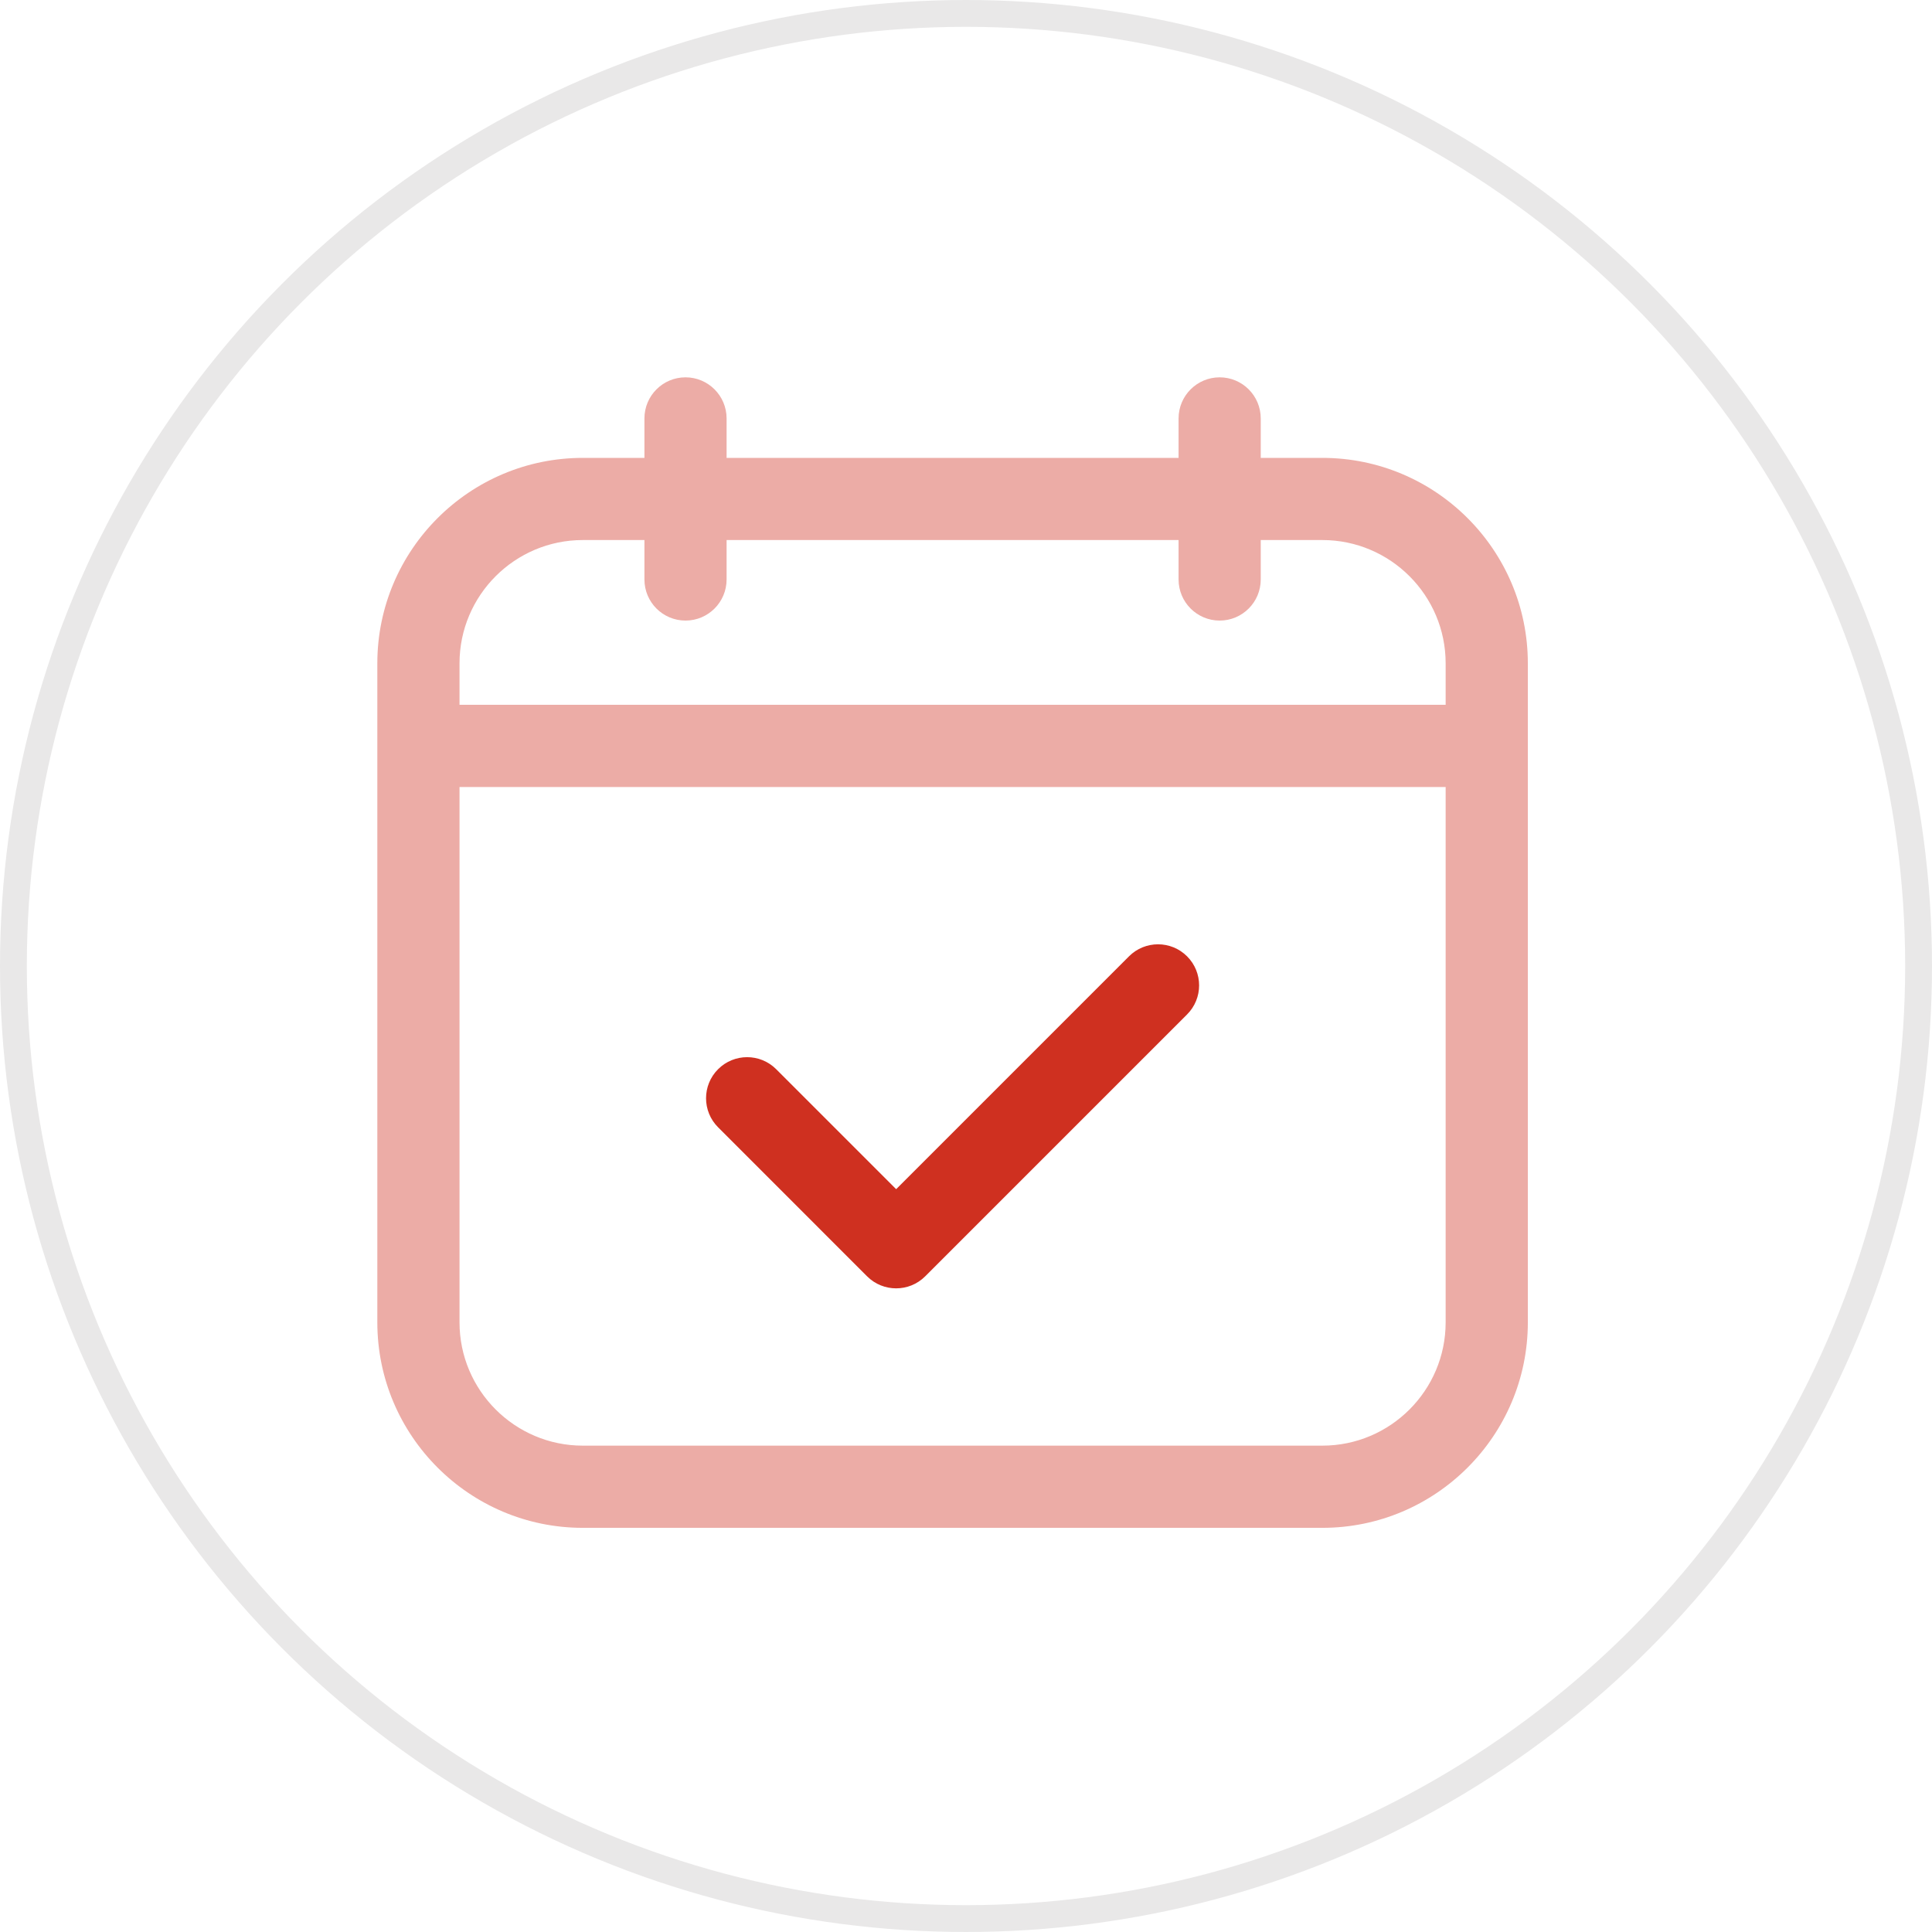 <svg width="72" height="72" viewBox="0 0 72 72" fill="none" xmlns="http://www.w3.org/2000/svg">
<circle cx="36" cy="36" r="35.5" stroke="#E9E8E8"/>
<path d="M42.074 35.64L33.397 44.317L28.926 39.846C28.328 39.248 27.359 39.248 26.761 39.846C26.163 40.444 26.163 41.413 26.761 42.011L32.314 47.565C32.613 47.864 33.005 48.013 33.397 48.013C33.789 48.013 34.18 47.864 34.479 47.565L44.239 37.805C44.837 37.207 44.837 36.238 44.239 35.64C43.641 35.042 42.672 35.042 42.074 35.64Z" fill="#CF3020"/>
<path d="M49.281 17.064H46.984V15.594C46.984 14.748 46.299 14.062 45.453 14.062C44.608 14.062 43.922 14.748 43.922 15.594V17.064H27.078V15.594C27.078 14.748 26.392 14.062 25.547 14.062C24.701 14.062 24.016 14.748 24.016 15.594V17.064H21.719C17.497 17.064 14.062 20.498 14.062 24.72V49.281C14.062 53.503 17.497 56.938 21.719 56.938H49.281C53.503 56.938 56.938 53.503 56.938 49.281V24.72C56.938 20.498 53.503 17.064 49.281 17.064ZM17.125 24.72C17.125 22.187 19.186 20.126 21.719 20.126H24.016V21.595C24.016 22.441 24.701 23.127 25.547 23.127C26.392 23.127 27.078 22.441 27.078 21.595V20.126H43.922V21.595C43.922 22.441 44.608 23.127 45.453 23.127C46.299 23.127 46.984 22.441 46.984 21.595V20.126H49.281C51.814 20.126 53.875 22.187 53.875 24.72V26.266H17.125V24.72ZM49.281 53.875H21.719C19.186 53.875 17.125 51.814 17.125 49.281V29.329H53.875V49.281C53.875 51.814 51.814 53.875 49.281 53.875Z" fill="#ECACA6"/>
</svg>
